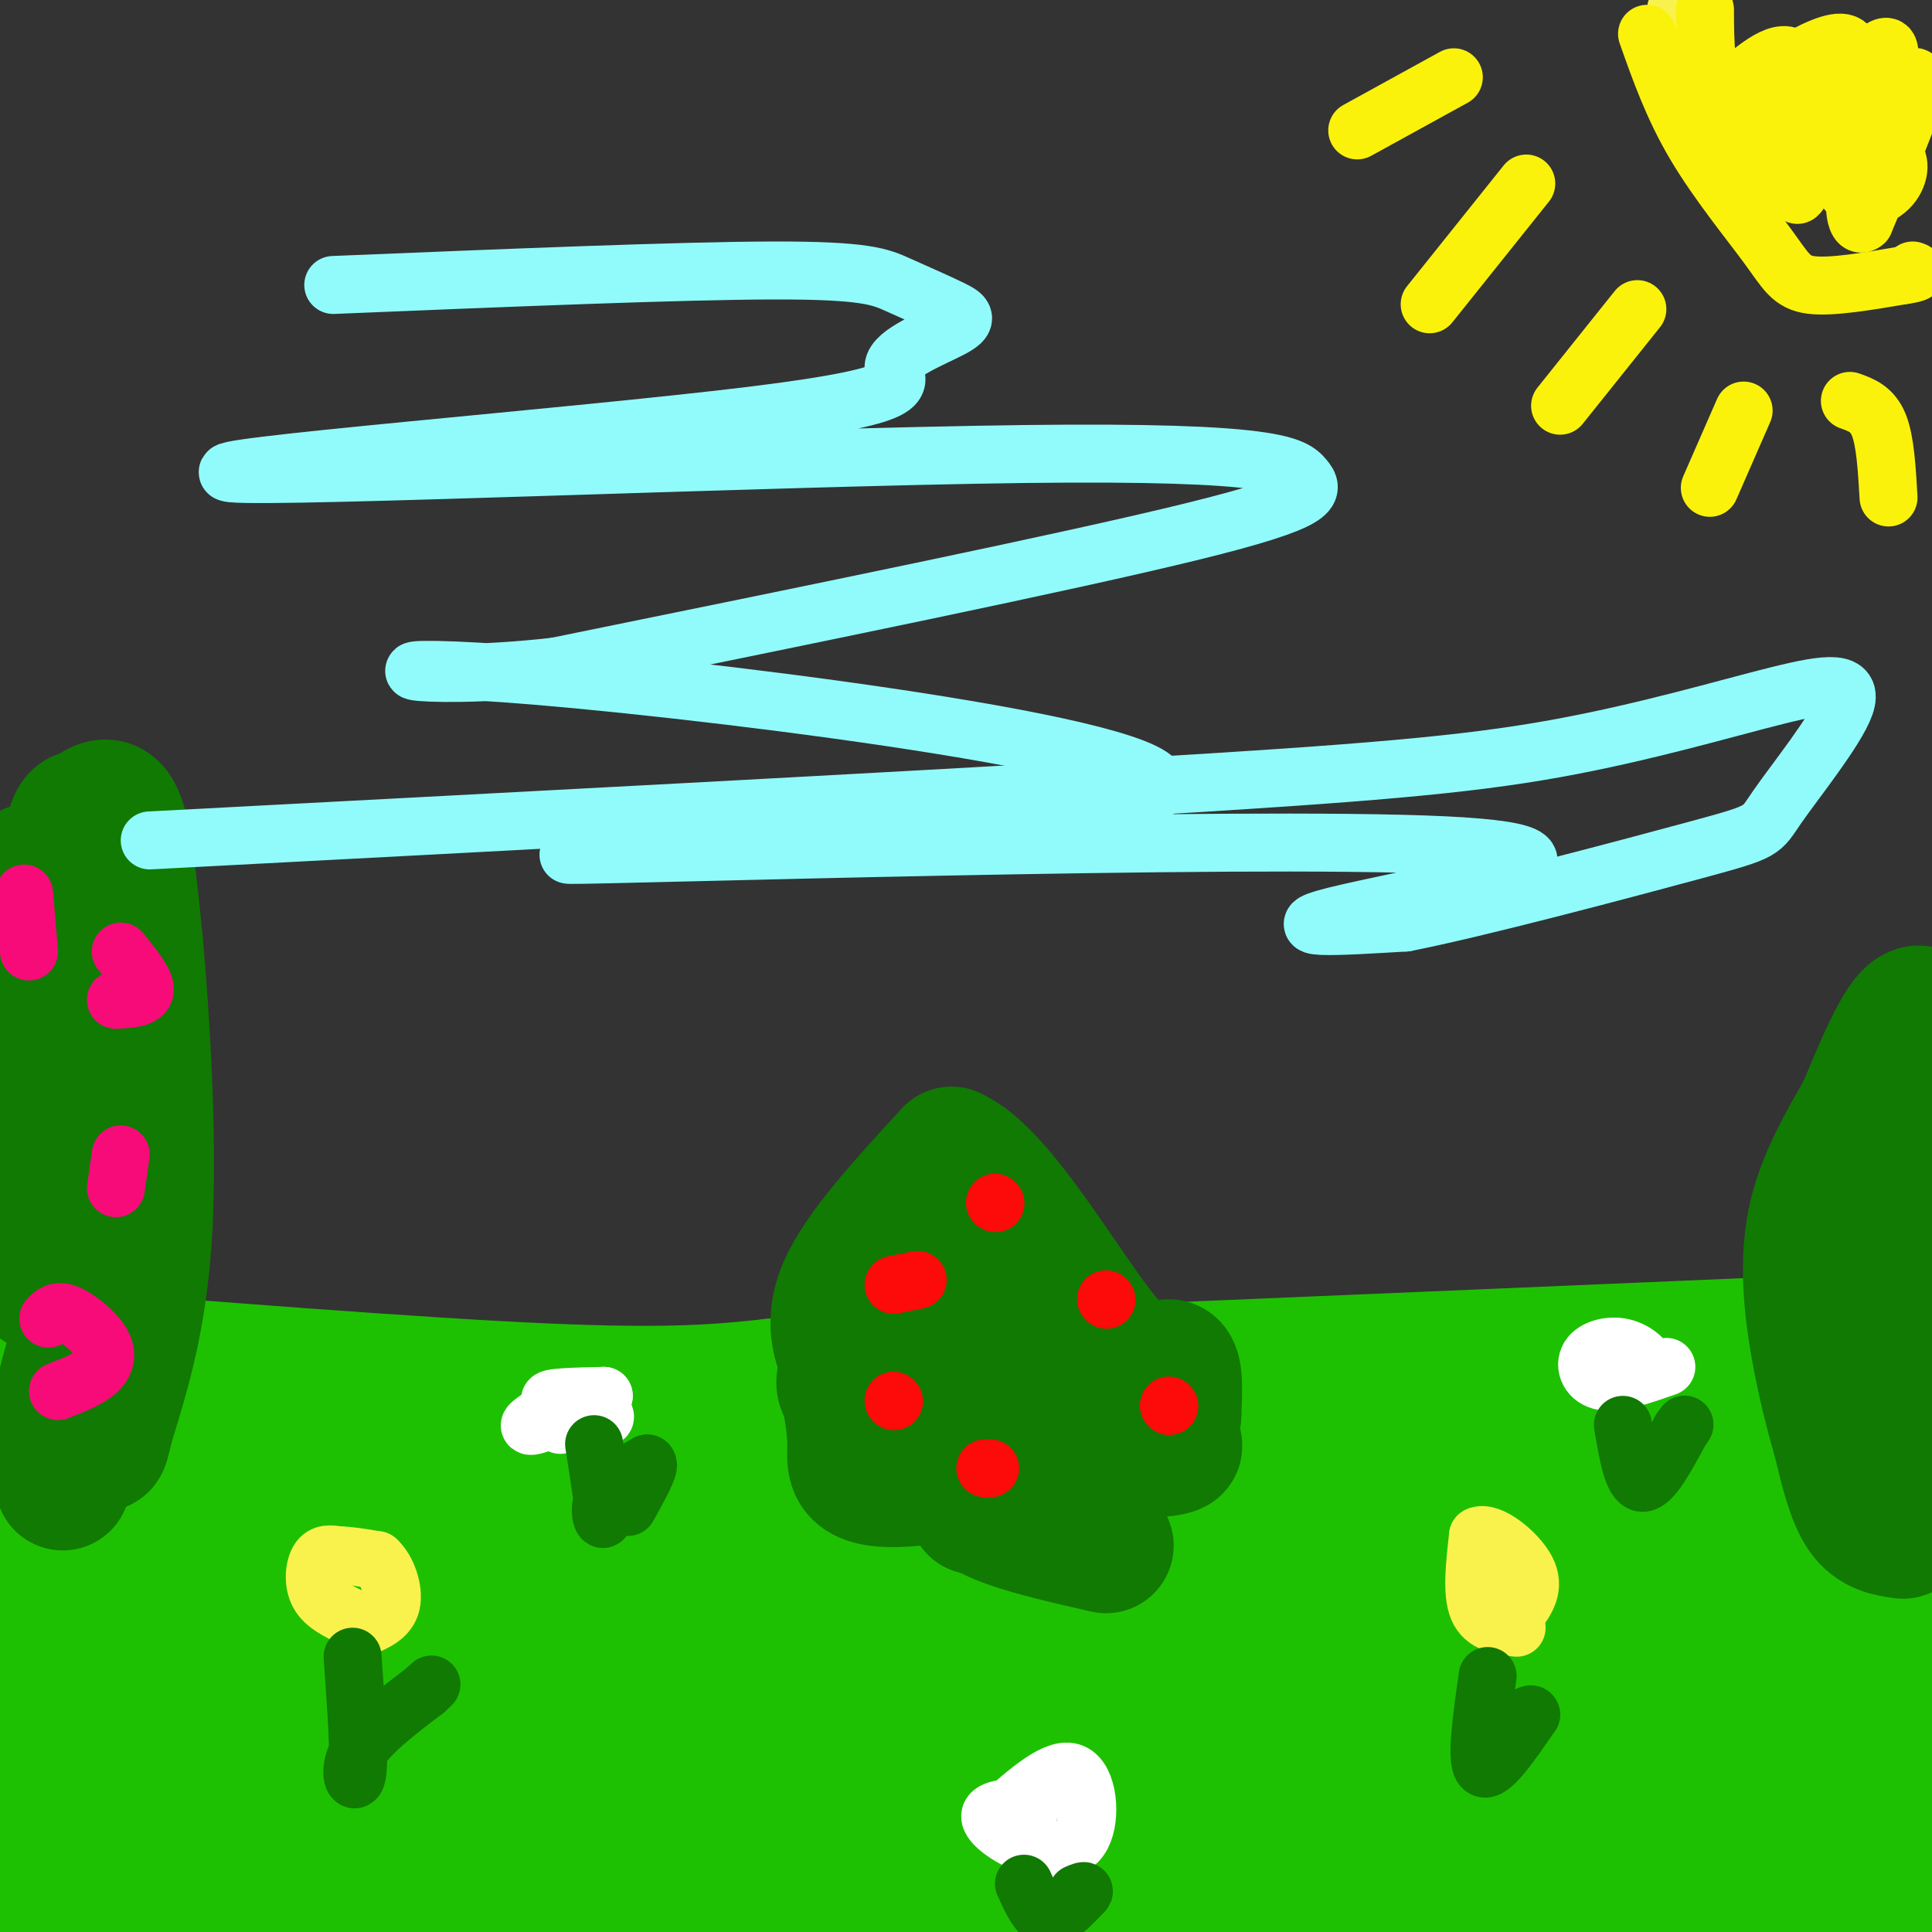 <svg viewBox='0 0 400 400' version='1.1' xmlns='http://www.w3.org/2000/svg' xmlns:xlink='http://www.w3.org/1999/xlink'><rect x="0" y="0" width="400" height="400" fill="#333333" stroke="none"/><g fill='none' stroke='rgb(30,193,1)' stroke-width='28' stroke-linecap='round' stroke-linejoin='round'><path d='M0,280c43.167,3.417 86.333,6.833 113,8c26.667,1.167 36.833,0.083 47,-1'/><path d='M160,287c43.833,-1.667 129.917,-5.333 216,-9'/><path d='M376,278c39.833,-1.667 31.417,-1.333 23,-1'/><path d='M398,278c-1.978,0.222 -3.956,0.444 -5,5c-1.044,4.556 -1.156,13.444 0,22c1.156,8.556 3.578,16.778 6,25'/><path d='M398,339c-1.952,-1.929 -3.905,-3.857 -5,-6c-1.095,-2.143 -1.333,-4.500 -2,2c-0.667,6.500 -1.762,21.857 -1,32c0.762,10.143 3.381,15.071 6,20'/><path d='M396,387c-5.511,4.222 -22.289,4.778 -43,5c-20.711,0.222 -45.356,0.111 -70,0'/><path d='M283,392c-45.833,0.833 -125.417,2.917 -205,5'/><path d='M78,397c-45.622,1.000 -57.178,1.000 -64,0c-6.822,-1.000 -8.911,-3.000 -11,-5'/><path d='M3,392c-1.222,-7.667 1.222,-24.333 1,-35c-0.222,-10.667 -3.111,-15.333 -6,-20'/><path d='M-1,297c0.893,0.518 1.786,1.036 3,0c1.214,-1.036 2.750,-3.625 2,9c-0.750,12.625 -3.786,40.464 -1,40c2.786,-0.464 11.393,-29.232 20,-58'/><path d='M23,288c9.452,-7.631 23.083,2.292 25,7c1.917,4.708 -7.881,4.202 42,3c49.881,-1.202 159.440,-3.101 269,-5'/><path d='M359,293c25.163,1.864 -46.431,9.026 -135,13c-88.569,3.974 -194.115,4.762 -211,6c-16.885,1.238 54.890,2.925 120,3c65.110,0.075 123.555,-1.463 182,-3'/><path d='M315,312c9.017,2.089 -59.440,8.811 -101,11c-41.560,2.189 -56.222,-0.154 -100,2c-43.778,2.154 -116.673,8.804 -91,9c25.673,0.196 149.912,-6.063 203,-8c53.088,-1.937 35.025,0.446 -17,3c-52.025,2.554 -138.013,5.277 -224,8'/><path d='M16,353c103.083,0.417 206.167,0.833 200,2c-6.167,1.167 -121.583,3.083 -237,5'/><path d='M31,362c89.000,0.583 178.000,1.167 168,2c-10.000,0.833 -119.000,1.917 -228,3'/><path d='M13,370c34.556,1.178 69.111,2.356 119,2c49.889,-0.356 115.111,-2.244 94,-3c-21.111,-0.756 -128.556,-0.378 -236,0'/><path d='M-1,372c192.796,-8.874 385.592,-17.748 385,-18c-0.592,-0.252 -194.571,8.118 -207,3c-12.429,-5.118 156.692,-23.724 184,-27c27.308,-3.276 -87.198,8.778 -123,13c-35.802,4.222 7.099,0.611 50,-3'/><path d='M288,340c30.833,-3.833 82.917,-11.917 135,-20'/><path d='M368,320c-44.019,4.073 -88.039,8.145 -84,3c4.039,-5.145 56.135,-19.508 79,-26c22.865,-6.492 16.497,-5.115 16,-2c-0.497,3.115 4.875,7.967 0,14c-4.875,6.033 -19.997,13.246 -21,14c-1.003,0.754 12.115,-4.951 15,-3c2.885,1.951 -4.461,11.557 -37,20c-32.539,8.443 -90.269,15.721 -148,23'/><path d='M188,363c19.885,1.944 143.598,-4.695 198,-6c54.402,-1.305 39.493,2.726 -9,6c-48.493,3.274 -130.569,5.793 -126,6c4.569,0.207 95.785,-1.896 187,-4'/><path d='M391,364c-78.917,1.000 -157.833,2.000 -154,2c3.833,0.000 90.417,-1.000 177,-2'/><path d='M386,364c-61.750,0.583 -123.500,1.167 -129,2c-5.500,0.833 45.250,1.917 96,3'/></g>
<g fill='none' stroke='rgb(16,122,3)' stroke-width='28' stroke-linecap='round' stroke-linejoin='round'><path d='M13,307c-1.077,-4.095 -2.155,-8.190 0,-18c2.155,-9.810 7.542,-25.333 10,-35c2.458,-9.667 1.988,-13.476 0,-20c-1.988,-6.524 -5.494,-15.762 -9,-25'/><path d='M14,209c-3.267,-12.867 -6.933,-32.533 -8,-28c-1.067,4.533 0.467,33.267 2,62'/><path d='M8,243c0.524,16.238 0.833,25.833 0,22c-0.833,-3.833 -2.810,-21.095 -2,-38c0.810,-16.905 4.405,-33.452 8,-50'/><path d='M14,177c1.833,-9.238 2.417,-7.333 4,-8c1.583,-0.667 4.167,-3.905 6,0c1.833,3.905 2.917,14.952 4,26'/><path d='M28,195c1.422,15.333 2.978,40.667 2,59c-0.978,18.333 -4.489,29.667 -8,41'/><path d='M22,295c-1.500,6.833 -1.250,3.417 -1,0'/><path d='M202,312c3.578,-1.178 7.156,-2.356 9,-3c1.844,-0.644 1.956,-0.756 -1,-3c-2.956,-2.244 -8.978,-6.622 -15,-11'/><path d='M195,295c-6.289,-2.778 -14.511,-4.222 -18,-6c-3.489,-1.778 -2.244,-3.889 -1,-6'/><path d='M176,283c-1.356,-3.244 -4.244,-8.356 -1,-16c3.244,-7.644 12.622,-17.822 22,-28'/><path d='M197,239c9.881,4.310 23.583,29.083 32,39c8.417,9.917 11.548,4.976 13,5c1.452,0.024 1.226,5.012 1,10'/><path d='M243,293c-11.071,4.726 -39.250,11.542 -53,13c-13.750,1.458 -13.071,-2.440 -13,-6c0.071,-3.560 -0.464,-6.780 -1,-10'/><path d='M176,290c-0.652,-5.121 -1.781,-12.922 -1,-18c0.781,-5.078 3.474,-7.432 5,-9c1.526,-1.568 1.887,-2.351 5,0c3.113,2.351 8.979,7.836 11,15c2.021,7.164 0.198,16.006 -1,17c-1.198,0.994 -1.771,-5.859 1,-9c2.771,-3.141 8.885,-2.571 15,-2'/><path d='M211,284c7.037,3.035 17.129,11.624 16,16c-1.129,4.376 -13.479,4.540 -20,4c-6.521,-0.540 -7.212,-1.784 2,-3c9.212,-1.216 28.326,-2.404 33,-2c4.674,0.404 -5.093,2.401 -13,0c-7.907,-2.401 -13.953,-9.201 -20,-16'/><path d='M209,283c-0.230,3.110 9.196,18.885 9,25c-0.196,6.115 -10.014,2.569 -14,2c-3.986,-0.569 -2.139,1.837 3,4c5.139,2.163 13.569,4.081 22,6'/><path d='M394,317c-2.917,-0.417 -5.833,-0.833 -8,-4c-2.167,-3.167 -3.583,-9.083 -5,-15'/><path d='M381,298c-1.786,-6.131 -3.750,-13.958 -5,-22c-1.250,-8.042 -1.786,-16.298 0,-24c1.786,-7.702 5.893,-14.851 10,-22'/><path d='M386,230c4.444,-10.578 10.556,-26.022 13,-18c2.444,8.022 1.222,39.511 0,71'/><path d='M399,283c0.102,16.171 0.357,21.097 0,25c-0.357,3.903 -1.327,6.781 -3,2c-1.673,-4.781 -4.049,-17.223 -5,-29c-0.951,-11.777 -0.475,-22.888 0,-34'/><path d='M391,247c0.000,-5.833 0.000,-3.417 0,-1'/></g>
<g fill='none' stroke='rgb(253,10,10)' stroke-width='12' stroke-linecap='round' stroke-linejoin='round'><path d='M185,266c0.000,0.000 5.000,-1.000 5,-1'/><path d='M206,249c0.000,0.000 0.100,0.100 0.1,0.1'/><path d='M242,291c0.000,0.000 0.100,0.100 0.1,0.1'/><path d='M204,304c0.000,0.000 1.000,0.000 1,0'/><path d='M185,290c0.000,0.000 0.100,0.100 0.1,0.1'/><path d='M229,269c0.000,0.000 0.100,0.100 0.1,0.1'/></g>
<g fill='none' stroke='rgb(246,11,121)' stroke-width='12' stroke-linecap='round' stroke-linejoin='round'><path d='M24,207c2.917,-0.167 5.833,-0.333 6,-2c0.167,-1.667 -2.417,-4.833 -5,-8'/><path d='M12,288c3.083,-1.196 6.167,-2.393 8,-4c1.833,-1.607 2.417,-3.625 1,-6c-1.417,-2.375 -4.833,-5.107 -7,-6c-2.167,-0.893 -3.083,0.054 -4,1'/><path d='M24,246c0.000,0.000 1.000,-7.000 1,-7'/><path d='M6,197c0.000,0.000 -1.000,-12.000 -1,-12'/></g>
<g fill='none' stroke='rgb(249,242,77)' stroke-width='12' stroke-linecap='round' stroke-linejoin='round'><path d='M347,2c0.000,0.000 0.000,2.000 0,2'/><path d='M73,335c-2.867,-1.356 -5.733,-2.711 -7,-5c-1.267,-2.289 -0.933,-5.511 0,-7c0.933,-1.489 2.467,-1.244 4,-1'/><path d='M70,322c2.000,0.000 5.000,0.500 8,1'/><path d='M78,323c2.178,1.933 3.622,6.267 3,9c-0.622,2.733 -3.311,3.867 -6,5'/><path d='M314,337c-3.333,-0.417 -6.667,-0.833 -8,-4c-1.333,-3.167 -0.667,-9.083 0,-15'/><path d='M306,318c2.311,-1.178 8.089,3.378 10,7c1.911,3.622 -0.044,6.311 -2,9'/></g>
<g fill='none' stroke='rgb(255,255,255)' stroke-width='12' stroke-linecap='round' stroke-linejoin='round'><path d='M116,295c5.267,-0.533 10.533,-1.067 9,-2c-1.533,-0.933 -9.867,-2.267 -11,-3c-1.133,-0.733 4.933,-0.867 11,-1'/><path d='M125,289c-1.533,1.311 -10.867,5.089 -14,6c-3.133,0.911 -0.067,-1.044 3,-3'/><path d='M207,376c5.856,-5.171 11.713,-10.341 15,-9c3.287,1.341 4.005,9.195 2,13c-2.005,3.805 -6.732,3.563 -11,2c-4.268,-1.563 -8.077,-4.447 -8,-6c0.077,-1.553 4.038,-1.777 8,-2'/><path d='M213,374c1.000,0.167 -0.500,1.583 -2,3'/><path d='M345,283c-4.989,1.745 -9.978,3.490 -13,3c-3.022,-0.490 -4.078,-3.214 -3,-5c1.078,-1.786 4.290,-2.635 7,-2c2.710,0.635 4.917,2.753 5,4c0.083,1.247 -1.959,1.624 -4,2'/></g>
<g fill='none' stroke='rgb(16,122,3)' stroke-width='12' stroke-linecap='round' stroke-linejoin='round'><path d='M123,299c1.044,6.622 2.089,13.244 2,15c-0.089,1.756 -1.311,-1.356 0,-4c1.311,-2.644 5.156,-4.822 9,-7'/><path d='M134,303c0.833,0.333 -1.583,4.667 -4,9'/><path d='M212,390c1.500,3.333 3.000,6.667 5,7c2.000,0.333 4.500,-2.333 7,-5'/><path d='M224,392c1.000,-0.833 0.000,-0.417 -1,0'/><path d='M336,295c1.000,5.917 2.000,11.833 4,12c2.000,0.167 5.000,-5.417 8,-11'/><path d='M348,296c1.333,-1.833 0.667,-0.917 0,0'/><path d='M308,347c-1.250,8.833 -2.500,17.667 -1,19c1.500,1.333 5.750,-4.833 10,-11'/><path d='M317,355c0.000,-0.667 -5.000,3.167 -10,7'/><path d='M73,343c0.733,10.289 1.467,20.578 1,24c-0.467,3.422 -2.133,-0.022 0,-4c2.133,-3.978 8.067,-8.489 14,-13'/><path d='M88,350c2.333,-2.167 1.167,-1.083 0,0'/></g>
<g fill='none' stroke='rgb(251,242,11)' stroke-width='12' stroke-linecap='round' stroke-linejoin='round'><path d='M341,7c2.685,7.595 5.369,15.190 10,23c4.631,7.810 11.208,15.833 15,21c3.792,5.167 4.798,7.476 9,8c4.202,0.524 11.601,-0.738 19,-2'/><path d='M394,57c3.500,-0.500 2.750,-0.750 2,-1'/><path d='M353,2c0.011,6.844 0.023,13.688 3,20c2.977,6.312 8.920,12.093 14,14c5.080,1.907 9.297,-0.060 11,-4c1.703,-3.940 0.893,-9.854 0,-13c-0.893,-3.146 -1.868,-3.524 -3,-4c-1.132,-0.476 -2.420,-1.051 -5,1c-2.580,2.051 -6.451,6.729 -8,11c-1.549,4.271 -0.774,8.136 0,12'/><path d='M365,39c1.183,1.277 4.139,-1.532 6,-8c1.861,-6.468 2.626,-16.595 0,-19c-2.626,-2.405 -8.642,2.912 -13,7c-4.358,4.088 -7.058,6.947 -1,3c6.058,-3.947 20.874,-14.699 25,-13c4.126,1.699 -2.437,15.850 -9,30'/><path d='M373,39c-1.742,3.963 -1.596,-1.129 3,-10c4.596,-8.871 13.642,-21.522 15,-19c1.358,2.522 -4.970,20.217 -8,26c-3.030,5.783 -2.761,-0.347 0,-6c2.761,-5.653 8.012,-10.830 11,-13c2.988,-2.170 3.711,-1.334 2,4c-1.711,5.334 -5.855,15.167 -10,25'/><path d='M386,46c-2.177,1.942 -2.621,-5.704 -1,-10c1.621,-4.296 5.306,-5.244 7,-4c1.694,1.244 1.396,4.678 -1,7c-2.396,2.322 -6.891,3.531 -9,0c-2.109,-3.531 -1.833,-11.802 -1,-18c0.833,-6.198 2.224,-10.323 4,-10c1.776,0.323 3.936,5.092 3,8c-0.936,2.908 -4.968,3.954 -9,5'/><path d='M316,38c0.000,0.000 -20.000,25.000 -20,25'/><path d='M339,64c0.000,0.000 -16.000,20.000 -16,20'/><path d='M361,85c0.000,0.000 -7.000,16.000 -7,16'/><path d='M301,16c0.000,0.000 -20.000,11.000 -20,11'/><path d='M383,83c2.333,0.833 4.667,1.667 6,5c1.333,3.333 1.667,9.167 2,15'/></g>
<g fill='none' stroke='rgb(145,251,251)' stroke-width='12' stroke-linecap='round' stroke-linejoin='round'><path d='M69,59c35.818,-1.475 71.636,-2.950 91,-3c19.364,-0.050 22.273,1.324 26,3c3.727,1.676 8.271,3.655 11,5c2.729,1.345 3.643,2.057 0,4c-3.643,1.943 -11.843,5.116 -12,8c-0.157,2.884 7.728,5.479 -29,10c-36.728,4.521 -118.071,10.968 -108,12c10.071,1.032 111.555,-3.352 164,-4c52.445,-0.648 55.851,2.441 58,5c2.149,2.559 3.043,4.588 -23,11c-26.043,6.412 -79.021,17.206 -132,28'/><path d='M115,138c-31.588,3.564 -44.559,-1.527 -3,2c41.559,3.527 137.647,15.672 127,24c-10.647,8.328 -128.029,12.841 -121,13c7.029,0.159 138.469,-4.034 181,-2c42.531,2.034 -3.848,10.295 -20,14c-16.152,3.705 -2.076,2.852 12,2'/><path d='M291,191c14.664,-2.864 45.324,-11.023 60,-15c14.676,-3.977 13.367,-3.773 17,-9c3.633,-5.227 12.208,-15.884 14,-21c1.792,-5.116 -3.200,-4.691 -14,-2c-10.800,2.691 -27.408,7.648 -46,11c-18.592,3.352 -39.169,5.101 -88,8c-48.831,2.899 -125.915,6.950 -203,11'/></g>
</svg>